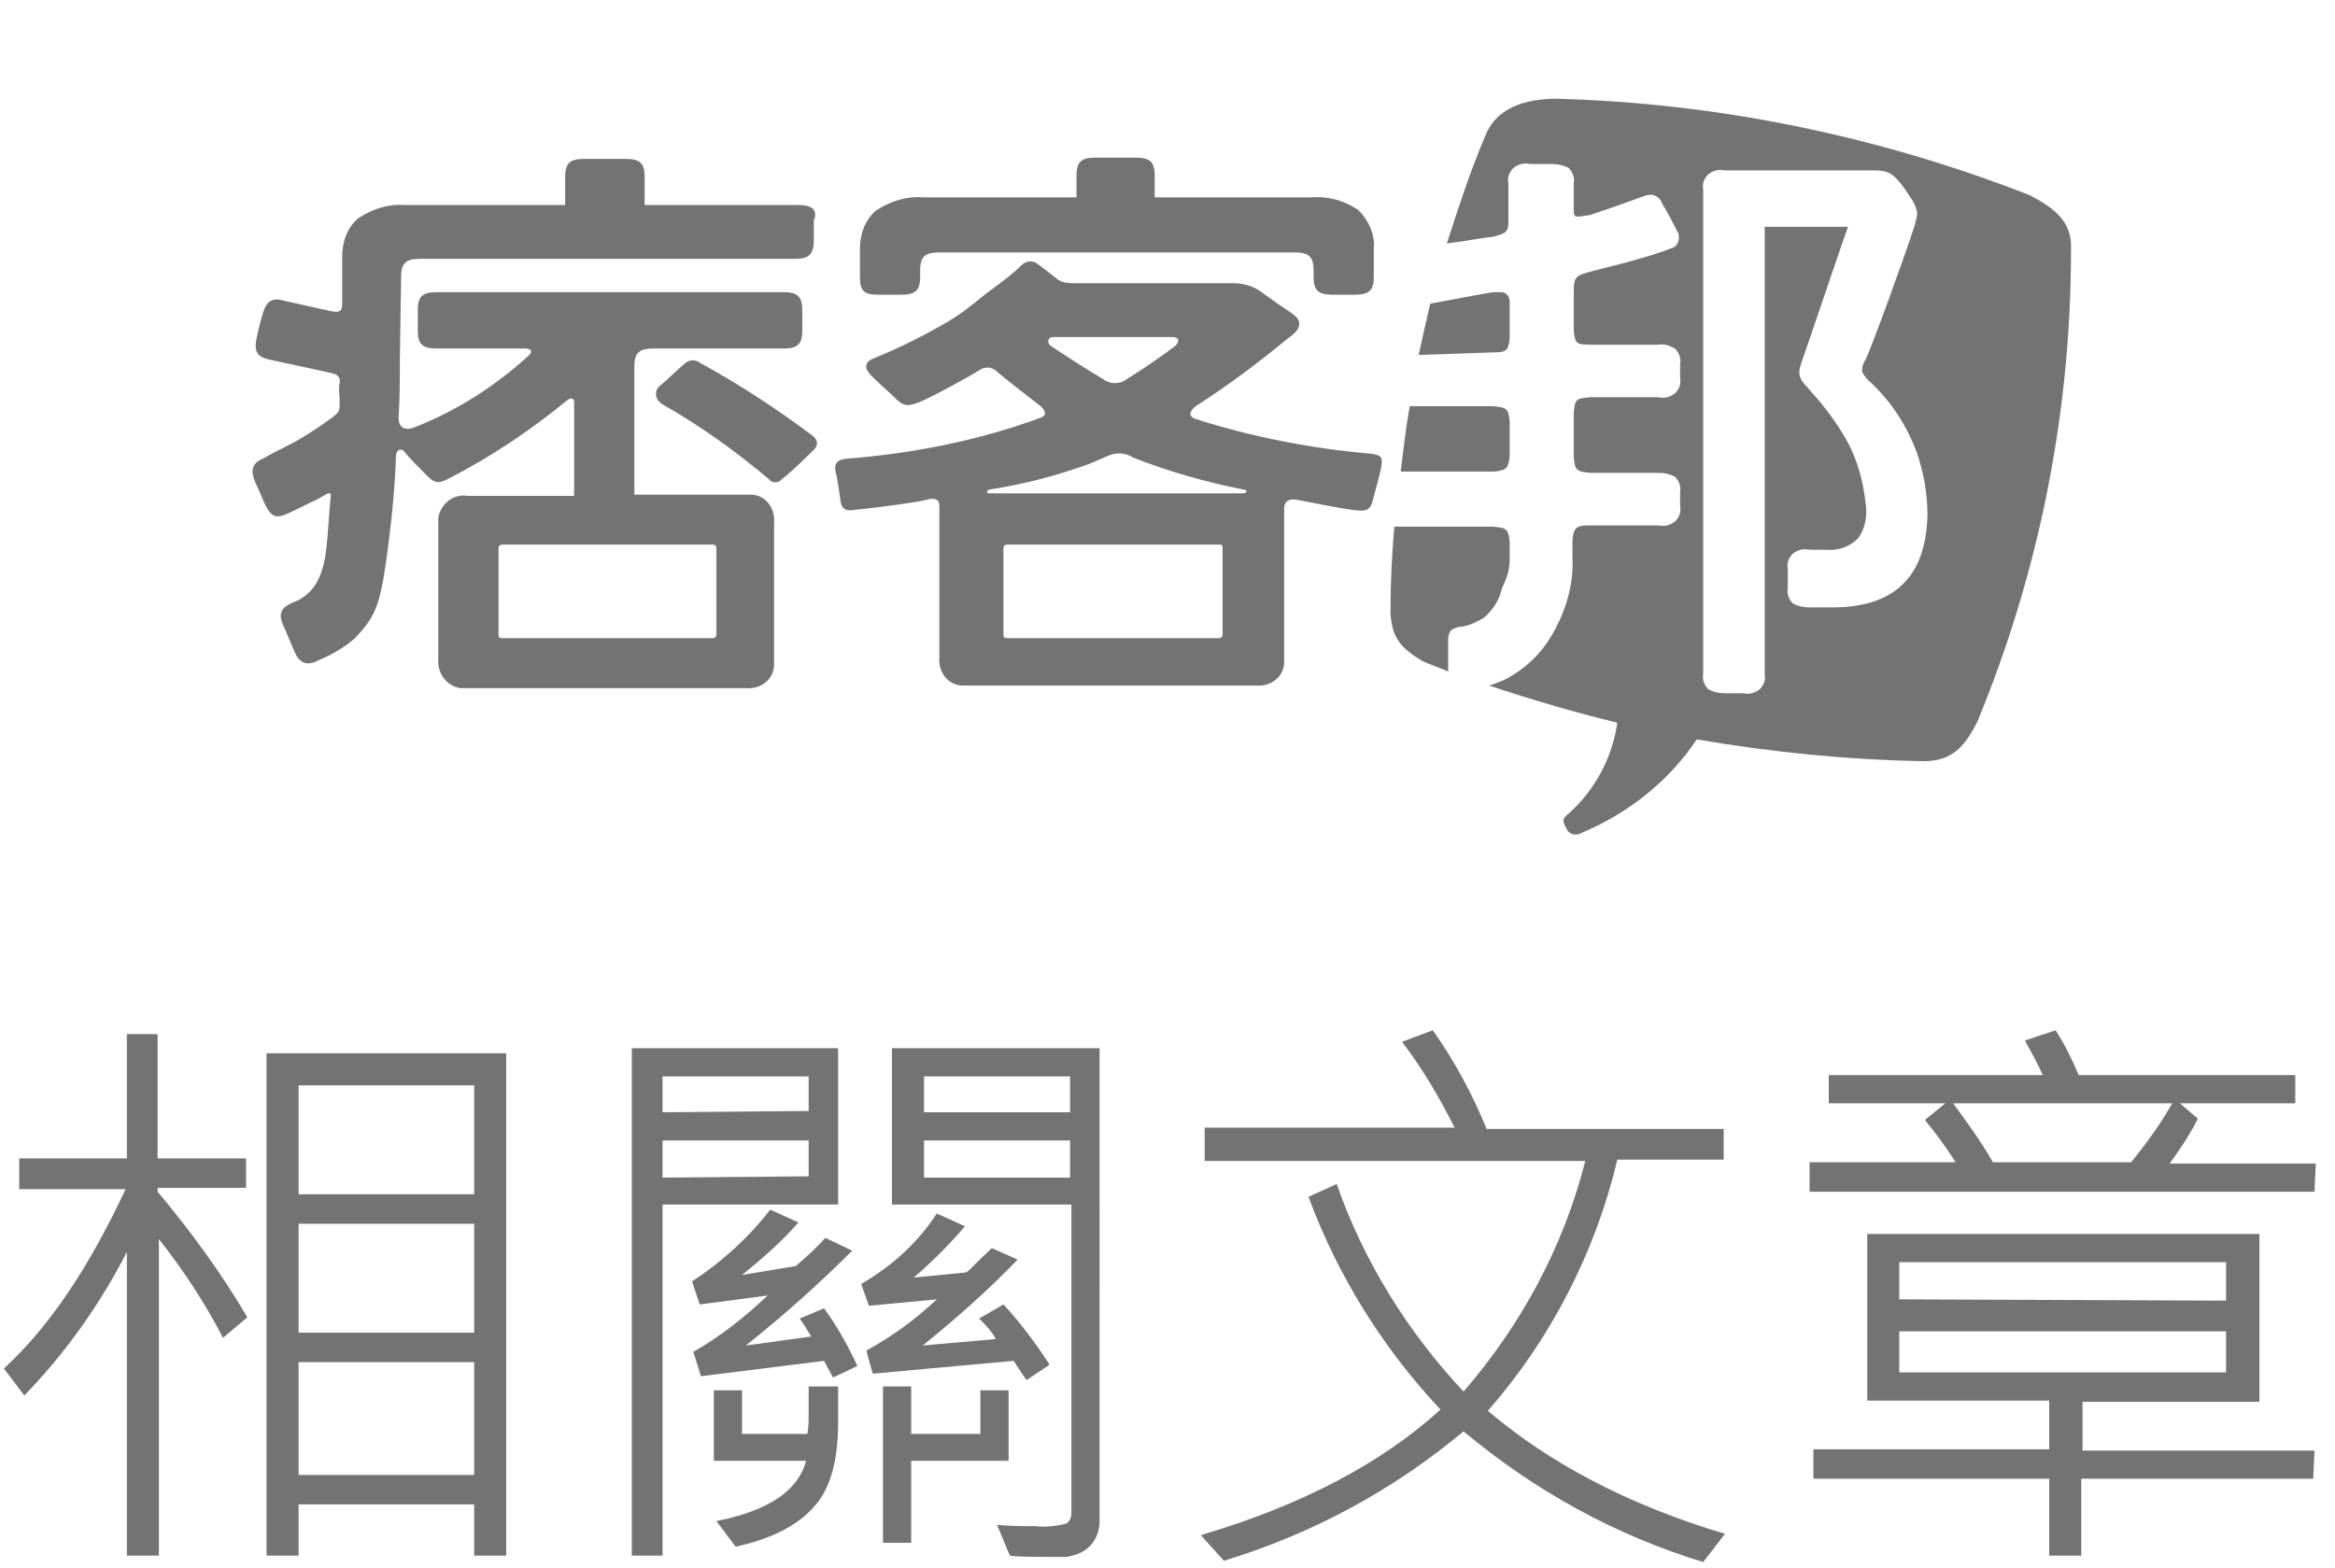 <?xml version="1.0" encoding="utf-8"?>
<!-- Generator: $$$/GeneralStr/196=Adobe Illustrator 27.6.0, SVG Export Plug-In . SVG Version: 6.00 Build 0)  -->
<svg version="1.1" id="圖層_1" xmlns="http://www.w3.org/2000/svg" xmlns:xlink="http://www.w3.org/1999/xlink" x="0px" y="0px"
	 width="182.2px" height="122.4px" viewBox="0 0 182.2 122.4" style="enable-background:new 0 0 182.2 122.4;" xml:space="preserve"
	>
<style type="text/css">
	.st0{fill:#737373;}
</style>
<g>
	<g>
		<path class="st0" d="M19.3,102.8l-1.9,1.6c-1.4-2.7-3.1-5.3-5-7.7v24.7H9.9V97.7c-2.1,4.1-4.8,7.9-8,11.2l-1.6-2.1
			c3.6-3.3,6.7-8,9.5-14H1.5v-2.4h8.4v-9.7h2.4v9.7h6.9v2.3h-6.9v0.3C14.9,96.1,17.3,99.4,19.3,102.8z M39.5,121.4H37v-4H23.3v4
			h-2.5V82.2h18.7L39.5,121.4z M37,93.2v-8.5H23.3v8.5H37z M37,104v-8.5H23.3v8.5H37z M37,115.1v-8.8H23.3v8.8L37,115.1z"/>
		<path class="st0" d="M65.4,94H51.7v27.4h-2.4V81.8h16.1V94z M63.1,86.7V84H51.7v2.8L63.1,86.7z M63.1,91.8V89H51.7v2.9L63.1,91.8z
			 M66.9,106.6l-1.9,0.9l-0.7-1.3l-9.6,1.2l-0.6-1.9c2.1-1.2,4-2.7,5.8-4.4l-5.3,0.7l-0.6-1.8c2.3-1.5,4.4-3.4,6.1-5.6l2.2,1
			c-1.3,1.5-2.8,2.8-4.4,4.1l4.2-0.7c0.8-0.7,1.6-1.4,2.3-2.2l2.1,1c-2.6,2.6-5.4,5.1-8.3,7.4l5.1-0.7c-0.3-0.5-0.6-1-0.9-1.4
			l1.9-0.8C65.4,103.6,66.2,105.1,66.9,106.6L66.9,106.6z M65.4,110.9c0,3.1-0.6,5.3-1.9,6.7c-1.2,1.4-3.3,2.5-6.1,3.1l-1.5-2
			c4.1-0.8,6.4-2.4,7-4.7h-7.2v-5.5h2.2v3.4H63c0.1-0.5,0.1-1.1,0.1-1.6v-2.1h2.3L65.4,110.9z M81.9,106.5l-1.8,1.2
			c-0.5-0.7-0.8-1.2-1-1.5l-11,1l-0.5-1.8c2-1.1,3.8-2.4,5.5-4l-5.3,0.5l-0.6-1.7c2.4-1.4,4.4-3.2,5.9-5.5l2.2,1
			c-1.2,1.4-2.6,2.8-4,4l4.1-0.4c0.4-0.3,1-1,2-1.9l2,0.9c-2.3,2.4-4.8,4.6-7.4,6.7l5.7-0.5c-0.3-0.6-0.8-1.1-1.3-1.6l1.9-1.1
			C79.6,103.2,80.8,104.8,81.9,106.5L81.9,106.5z M78.7,114h-7.6v6.4h-2.2v-12.2h2.2v3.7h5.4v-3.4h2.2V114z M85.8,118.7
			c0,0.8-0.3,1.5-0.8,2c-0.5,0.5-1.2,0.7-1.8,0.8c-2.4,0-3.9,0-4.4-0.1l-1-2.4c1,0.1,2,0.1,3,0.1c0.8,0.1,1.6,0,2.4-0.2
			c0.3-0.2,0.4-0.5,0.4-0.8V94H69.6V81.8h16.2V118.7z M83.5,86.8V84H72.1v2.8L83.5,86.8z M83.5,91.9V89H72.1v2.9L83.5,91.9z"/>
		<path class="st0" d="M134.6,119.7l-1.7,2.2c-6.9-2.1-13.2-5.6-18.7-10.2c-5.5,4.6-11.8,8-18.7,10.1l-1.8-2
			c7.8-2.3,14.1-5.6,18.7-9.8c-4.5-4.8-8-10.4-10.3-16.6l2.2-1c2.1,6,5.5,11.5,9.9,16.2c4.5-5.2,7.8-11.3,9.5-18H94V88h19.5
			c-1.2-2.4-2.5-4.6-4.1-6.7l2.4-0.9c1.7,2.4,3.1,5,4.2,7.7h18.5v2.4h-8.3c-1.7,7.2-5.2,14-10.1,19.6
			C120.8,114.1,126.9,117.4,134.6,119.7z"/>
		<path class="st0" d="M180.6,93h-39.4v-2.3h11.4c-0.7-1.1-1.5-2.2-2.4-3.3l1.6-1.3h-9.1v-2.2h16.7c-0.4-0.9-0.9-1.8-1.4-2.7
			l2.4-0.8c0.7,1.1,1.3,2.3,1.8,3.5h16.9v2.2h-9l1.4,1.2c-0.6,1.2-1.4,2.4-2.2,3.5h11.4L180.6,93z M180.5,115.4h-18.1v6h-2.5v-6
			h-18.4v-2.3h18.4v-3.8h-14.2V96.3h30.6v13.1h-13.8v3.8h18.1L180.5,115.4z M173.7,101.5v-3h-25.5v2.9L173.7,101.5z M173.7,107.1
			v-3.2h-25.5v3.2L173.7,107.1z M169.5,86.1h-17.1c1.1,1.5,2.2,3,3.1,4.6h10.8C167.5,89.2,168.6,87.7,169.5,86.1L169.5,86.1z"/>
	</g>
	<g>
		<path class="st0" d="M117.8,43.7v-1.4c-0.1-1-0.2-1.1-1.3-1.2h-7.7c-0.2,2.2-0.3,4.5-0.3,6.7c0.1,2.1,0.9,2.8,2.5,3.8
			c0.7,0.3,1.3,0.5,2,0.8v-2.5c0-0.3,0.1-0.5,0.2-0.7c0.3-0.2,0.6-0.3,0.9-0.3c0.6-0.1,1.2-0.4,1.7-0.7c0.7-0.6,1.2-1.4,1.4-2.3
			C117.6,45.1,117.8,44.4,117.8,43.7z"/>
		<path class="st0" d="M117.8,35.6v-2.7c-0.1-1-0.2-1.1-1.3-1.2h-6.3c-0.1,0-0.2,0-0.2,0c-0.3,1.7-0.5,3.4-0.7,5.1h7.3
			C117.5,36.7,117.7,36.6,117.8,35.6z"/>
		<path class="st0" d="M116.5,27.5c1,0,1.2-0.1,1.3-1.1v-2.9c0-0.2-0.1-0.4-0.2-0.5c-0.2-0.2-0.4-0.2-0.6-0.2h-0.1
			c-0.1,0-0.2,0-0.4,0c-1.2,0.2-3.3,0.6-4.9,0.9c-0.3,1.3-0.6,2.6-0.9,4L116.5,27.5z"/>
		<path class="st0" d="M158.3,15.2c-11.8-4.6-24.4-7.2-37.1-7.5c-2.9,0.1-4.6,1.1-5.3,2.9c-1.2,2.8-2.1,5.6-3,8.4
			c1.6-0.2,3.1-0.5,3.5-0.5c1.3-0.3,1.3-0.5,1.3-1.4c0-0.4,0-0.9,0-1.3v-1.5c-0.1-0.5,0.1-0.9,0.4-1.2c0.4-0.3,0.8-0.4,1.3-0.3h1.7
			c0.5,0,0.9,0.1,1.3,0.3c0.3,0.3,0.5,0.8,0.4,1.2c0,0.5,0,1.6,0,2.1c0,0.5,0.1,0.5,0.4,0.5c0.3,0,0.5-0.1,0.8-0.1
			c0.6-0.2,2.4-0.8,4-1.4c0.3-0.1,0.5-0.2,0.8-0.2c0.4,0,0.8,0.3,0.9,0.7c0.4,0.6,1.1,2,1.2,2.2l0,0c0.1,0.1,0.1,0.3,0.1,0.5
			c0,0.3-0.2,0.6-0.4,0.7c-0.3,0.1-0.7,0.3-1.1,0.4c-0.8,0.3-1.7,0.5-2.3,0.7c-1.1,0.3-2,0.5-3.1,0.8s-1.3,0.4-1.3,1.5v3.1
			c0.1,1,0.2,1.1,1.3,1.1h5.3c0.5-0.1,0.9,0.1,1.3,0.3c0.3,0.3,0.5,0.8,0.4,1.2v1.1c0.1,0.5-0.1,0.9-0.4,1.2
			c-0.4,0.3-0.8,0.4-1.3,0.3h-5.3c-1.1,0.1-1.2,0.1-1.3,1.2v3.5c0.1,1,0.2,1.1,1.3,1.2h5.3c0.5,0,0.9,0.1,1.3,0.3
			c0.3,0.3,0.5,0.8,0.4,1.2c0,0.7,0,0.9,0,1.1c0.1,0.5-0.1,0.9-0.4,1.2c-0.4,0.3-0.8,0.4-1.3,0.3h-5.4c-1,0-1.2,0.2-1.3,1.1
			c0,0.8,0,1.4,0,1.4c0.1,1.9-0.4,3.8-1.3,5.5c-0.9,1.8-2.3,3.2-4.1,4.1c-0.3,0.1-0.7,0.3-1.1,0.4c3.3,1.1,6.7,2.1,10,2.9
			c-0.4,2.8-1.8,5.3-3.8,7.1c-0.4,0.3-0.5,0.5-0.3,0.9l0.2,0.4c0.3,0.4,0.8,0.4,1.1,0.2c0,0,0,0,0,0c3.6-1.5,6.8-4,9-7.3
			c5.8,1,11.8,1.6,17.7,1.7c2.2,0,3.2-1.1,4.2-3.1c4.8-11.6,7.3-24.1,7.3-36.7C161.7,17.7,160.9,16.5,158.3,15.2z M143,47.4h-1.8
			c-0.5,0-0.9-0.1-1.3-0.3c-0.3-0.3-0.5-0.8-0.4-1.2c0-0.2,0-1.2,0-1.5c-0.1-0.5,0.1-0.9,0.4-1.2c0.4-0.3,0.8-0.4,1.3-0.3h1.2
			c1,0.1,1.9-0.2,2.6-0.9c0.5-0.7,0.7-1.6,0.6-2.5c-0.2-2.1-0.8-4.1-1.9-5.8c-0.8-1.3-1.7-2.4-2.7-3.5c-0.3-0.3-0.6-0.7-0.6-1.1
			c0-0.3,0.1-0.6,0.2-0.9c0.7-2,3.5-10.3,3.6-10.5s0,0,0,0h-6.5c0,0,0,0,0,0.1c0,3,0,28.1,0,34.8c0.1,0.5-0.1,0.9-0.4,1.2
			c-0.4,0.3-0.8,0.4-1.3,0.3h-1.4c-0.5,0-0.9-0.1-1.3-0.3c-0.3-0.3-0.5-0.8-0.4-1.2c0-0.5,0-37.8,0-37.8c-0.1-0.5,0.1-0.9,0.4-1.2
			c0.4-0.3,0.8-0.4,1.3-0.3h11.7c1.1,0,1.5,0.3,2.3,1.4l0.4,0.6c0.3,0.4,0.5,0.8,0.6,1.3c0,0.3-0.1,0.6-0.2,1
			c-0.8,2.5-3.4,9.6-3.8,10.4c-0.2,0.3-0.3,0.6-0.3,0.9c0,0.2,0.1,0.3,0.4,0.7c1.8,1.6,3.1,3.6,3.9,5.8c0.5,1.5,0.8,3.1,0.8,4.8
			C150.3,44.4,148.4,47.4,143,47.4z"/>
		<path class="st0" d="M68.6,23h1.7c1.1,0,1.5-0.3,1.5-1.4v-0.5c0-1.1,0.4-1.4,1.5-1.4H101c1.1,0,1.5,0.3,1.5,1.4v0.5
			c0,1.1,0.4,1.4,1.5,1.4h1.7c1.1,0,1.5-0.3,1.5-1.4v-2.2c0.1-1.1-0.4-2.2-1.2-3c-1-0.7-2.3-1.1-3.6-1H90.1c0,0,0-1,0-1.7
			c0-1.1-0.4-1.4-1.5-1.4h-3.1c-1.1,0-1.5,0.3-1.5,1.4v1.7H72c-1.3-0.1-2.5,0.3-3.6,1c-0.9,0.7-1.3,1.9-1.3,3v2.2
			C67.1,22.8,67.5,23,68.6,23z"/>
		<path class="st0" d="M106.9,35.4c-4.6-0.4-9.2-1.3-13.6-2.7c-0.6-0.2-0.5-0.6,0-1c2.5-1.6,4.9-3.4,7.2-5.3
			c0.3-0.2,0.4-0.3,0.6-0.5c0.3-0.3,0.4-0.8,0.1-1.1c0,0-0.1-0.1-0.1-0.1c-0.2-0.2-0.5-0.4-1.4-1l-1.4-1c-0.6-0.4-1.3-0.6-2.1-0.6
			H83.7c-0.5,0-1-0.1-1.3-0.4c-0.5-0.4-0.9-0.7-1.3-1c-0.4-0.4-1-0.4-1.4,0c0,0-0.1,0.1-0.1,0.1c-0.4,0.4-1,0.9-2.1,1.7
			s-1.8,1.5-3.2,2.4c-2,1.2-4,2.2-6.2,3.1c-0.5,0.2-0.7,0.6-0.3,1.1s1.6,1.5,2.3,2.2c0.5,0.4,0.8,0.4,1.6,0.1s4.1-2.1,4.7-2.5
			c0.4-0.3,1-0.3,1.4,0.1c0.3,0.3,2,1.6,3.4,2.7c0.4,0.4,0.5,0.7,0,0.9c-4.9,1.8-10,2.8-15.2,3.2c-0.8,0.1-0.9,0.5-0.8,1
			c0.1,0.3,0.3,1.6,0.4,2.4c0.1,0.5,0.4,0.7,1,0.6c2-0.2,5-0.6,5.7-0.8s1,0,1,0.5v11.8c-0.1,1.1,0.6,2.1,1.7,2.2c0.2,0,0.4,0,0.5,0
			H98c1.1,0.1,2.1-0.6,2.2-1.7c0-0.2,0-0.4,0-0.5V39.7c0-0.6,0.4-0.8,1-0.7s2.9,0.6,4.4,0.8c0.9,0.1,1.3,0.1,1.5-0.7
			s0.6-2.1,0.7-2.8S107.7,35.5,106.9,35.4z M82.2,26.3h9.2c0.6,0,0.7,0.3,0.3,0.7c-1.2,0.9-2.5,1.8-3.8,2.6c-0.5,0.4-1.3,0.4-1.8,0
			c-1.7-1-3.8-2.4-4.1-2.6S81.7,26.3,82.2,26.3z M95.4,49.5c0,0.2-0.1,0.3-0.3,0.3H78.6c-0.2,0-0.3,0-0.3-0.3v-6.7
			c0-0.2,0.1-0.3,0.3-0.3h16.5c0.2,0,0.3,0,0.3,0.3V49.5z M97,38.5H77.2c-0.3,0-0.2-0.2,0-0.3c2.7-0.4,5.3-1.1,7.8-2
			c0.5-0.2,0.9-0.4,1.4-0.6c0.6-0.3,1.4-0.3,2,0.1c2.8,1.1,5.6,1.9,8.6,2.5C97.4,38.2,97.3,38.5,97,38.5L97,38.5z"/>
		<path class="st0" d="M63.4,34c-2.8-2.1-5.7-4-8.8-5.7c-0.4-0.3-0.9-0.2-1.2,0.1c-0.6,0.5-1.5,1.4-1.9,1.7
			c-0.4,0.3-0.4,0.9-0.1,1.2c0.1,0.1,0.1,0.1,0.2,0.2c3,1.7,5.8,3.7,8.4,5.9c0.2,0.3,0.7,0.3,0.9,0.1c0,0,0,0,0.1-0.1
			c0.8-0.6,2.2-2,2.5-2.3S63.9,34.4,63.4,34z"/>
		<path class="st0" d="M62.3,16H50.3c0,0,0-1.3,0-2.2c0-1.1-0.4-1.4-1.5-1.4h-3.2c-1.1,0-1.5,0.3-1.5,1.4V16H31.6
			c-1.3-0.1-2.5,0.3-3.6,1c-0.9,0.7-1.3,1.9-1.3,3v3.7c0,0.6-0.2,0.7-0.8,0.6c-1.3-0.3-3.2-0.7-3.6-0.8c-1-0.3-1.5-0.1-1.8,1
			c-0.1,0.3-0.4,1.4-0.5,2c-0.2,1.1,0.2,1.4,1.2,1.6c0.5,0.1,3.2,0.7,4.6,1c0.5,0.1,0.8,0.3,0.7,0.8s0,0.9,0,1.3c0,0.1,0,0.3,0,0.4
			c0,0.5-0.1,0.6-0.6,1c-1.1,0.8-2.3,1.6-3.5,2.2c-0.8,0.4-1.6,0.8-1.7,0.9c-1,0.4-1.2,0.9-0.8,1.9c0.3,0.6,0.6,1.4,0.8,1.8
			c0.5,1,0.9,1.1,1.9,0.6c0.7-0.3,1.4-0.7,2.1-1l0.7-0.4c0.3-0.2,0.5-0.1,0.4,0.2c-0.3,3.1-0.2,4.9-1,6.5c-0.4,0.8-1.1,1.4-1.9,1.7
			c-1,0.4-1.2,0.9-0.8,1.8c0.2,0.4,0.5,1.2,0.9,2.1s1,1.1,1.9,0.6c1-0.4,2-1,2.8-1.7c1.5-1.6,1.9-2.4,2.4-5.8
			c0.4-2.8,0.7-5.6,0.8-8.4c0-0.5,0.4-0.7,0.7-0.3s1.1,1.2,1.7,1.8s0.9,0.7,1.8,0.2c3.3-1.7,6.4-3.8,9.2-6.1
			c0.3-0.2,0.5-0.1,0.5,0.2v7.3h-8.3c-1.1-0.2-2.1,0.6-2.3,1.7c0,0.2,0,0.4,0,0.5v10.5c-0.1,1.1,0.6,2.1,1.7,2.3c0.2,0,0.4,0,0.5,0
			h21.8c1.1,0.1,2.1-0.6,2.2-1.7c0-0.2,0-0.4,0-0.5V40.8c0.1-1.1-0.6-2.1-1.7-2.2c-0.2,0-0.4,0-0.5,0h-8.7v-10
			c0-1.1,0.4-1.4,1.5-1.4h10.1c1.1,0,1.5-0.3,1.5-1.4v-1.6c0-1.1-0.4-1.4-1.5-1.4h-27c-1.1,0-1.5,0.3-1.5,1.4v1.6
			c0,1.1,0.4,1.4,1.5,1.4h6.9c0.4,0,0.6,0.2,0.3,0.5c-2.6,2.4-5.7,4.4-9.1,5.7c-0.7,0.2-1.1-0.1-1.1-0.8c0.1-1.5,0.1-3,0.1-4.6
			c0,0,0.1-6,0.1-6.4c0-1.1,0.4-1.4,1.5-1.4h29.2c0.8,0,1.5-0.1,1.5-1.4v-1.6C63.8,16.5,63.5,16,62.3,16z M55.6,42.5
			c0.2,0,0.3,0.1,0.3,0.3v6.7c0,0.2-0.1,0.3-0.3,0.3H39.2c-0.2,0-0.3,0-0.3-0.3v-6.7c0-0.2,0.1-0.3,0.3-0.3H55.6z"/>
	</g>
</g>
</svg>
